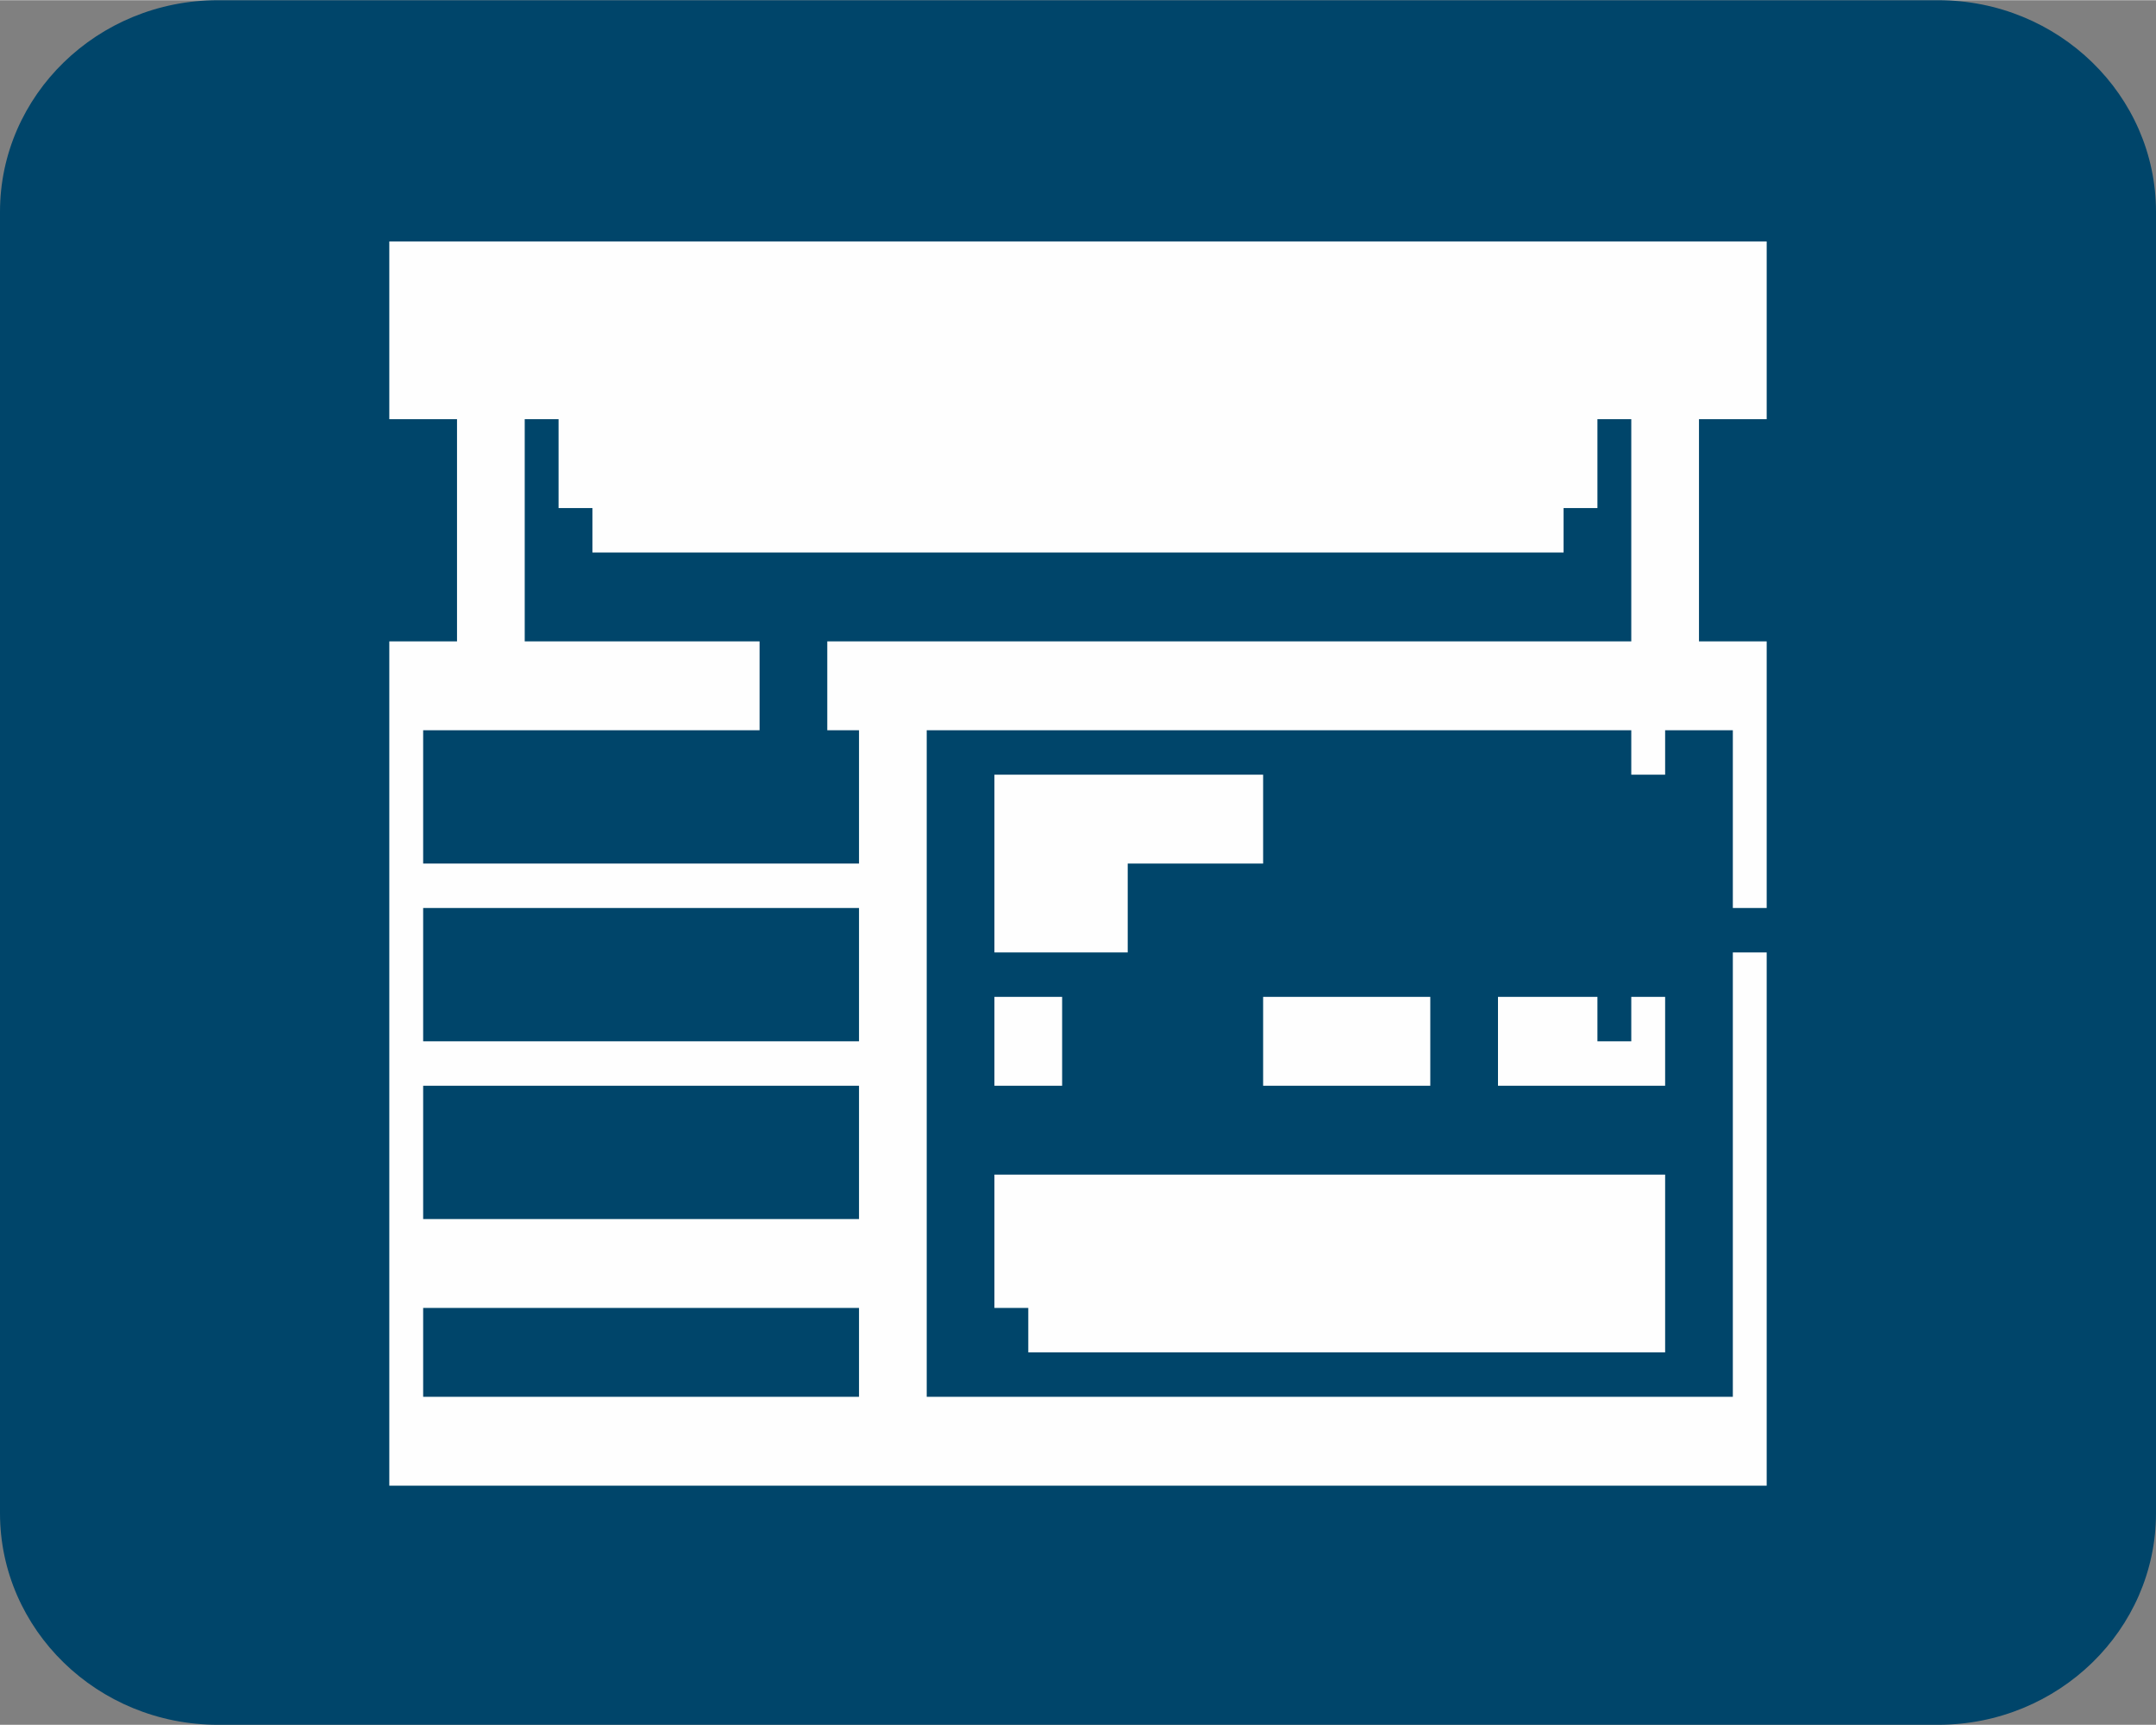<?xml version="1.0" encoding="UTF-8"?>
<!DOCTYPE svg PUBLIC "-//W3C//DTD SVG 1.1//EN" "http://www.w3.org/Graphics/SVG/1.1/DTD/svg11.dtd">
<!-- Creator: CorelDRAW X8 -->
<svg xmlns="http://www.w3.org/2000/svg" xml:space="preserve" width="26mm" height="20.8mm" version="1.1" style="shape-rendering:geometricPrecision; text-rendering:geometricPrecision; image-rendering:optimizeQuality; fill-rule:evenodd; clip-rule:evenodd"
viewBox="0 0 1019 815"
 xmlns:xlink="http://www.w3.org/1999/xlink">
 <rect x="0" y="0" width="1019" height="815" fill="#808080" stroke="none"/>
 <defs>
  <style type="text/css">
   <![CDATA[
    .fil1 {fill:#FEFEFE}
    .fil0 {fill:#00456A}
   ]]>
  </style>
 </defs>
 <g id="Vrstva_x0020_1">
  <path class="fil0" d="M103 0l813 0c57,0 103,45 103,100l0 615c0,55 -46,100 -103,100l-813 0c-57,0 -103,-45 -103,-100l0 -615c0,-55 46,-100 103,-100z"/>
  <path class="fil1" d="M200 618l206 0 0 42 -206 0 0 -42zm428 -147l-31 0 0 42 31 0 48 0 0 -42 -48 0zm-158 42l32 0 0 -42 -32 0 0 42zm238 0l79 0 0 -42 -16 0 0 21 -16 0 0 -21 -47 0 0 42zm-238 -63l63 0 0 -42 64 0 0 -42 -127 0 0 84zm0 168l16 0 0 21 301 0 0 -84 -317 0 0 63zm-190 -357l459 0 0 -21 16 0 0 -42 16 0 0 105 -380 0 0 42 15 0 0 63 -206 0 0 -63 159 0 0 -42 -111 0 0 -105 16 0 0 42 16 0 0 21zm-80 252l206 0 0 63 -206 0 0 -63zm0 -84l206 0 0 63 -206 0 0 -63zm-16 -126l0 399 651 0 0 -252 -16 0 0 210 -381 0 0 -315 333 0 0 21 16 0 0 -21 32 0 0 84 16 0 0 -126 -32 0 0 -105 32 0 0 -84 -651 0 0 84 32 0 0 105 -32 0z"/>
 </g>
</svg>
